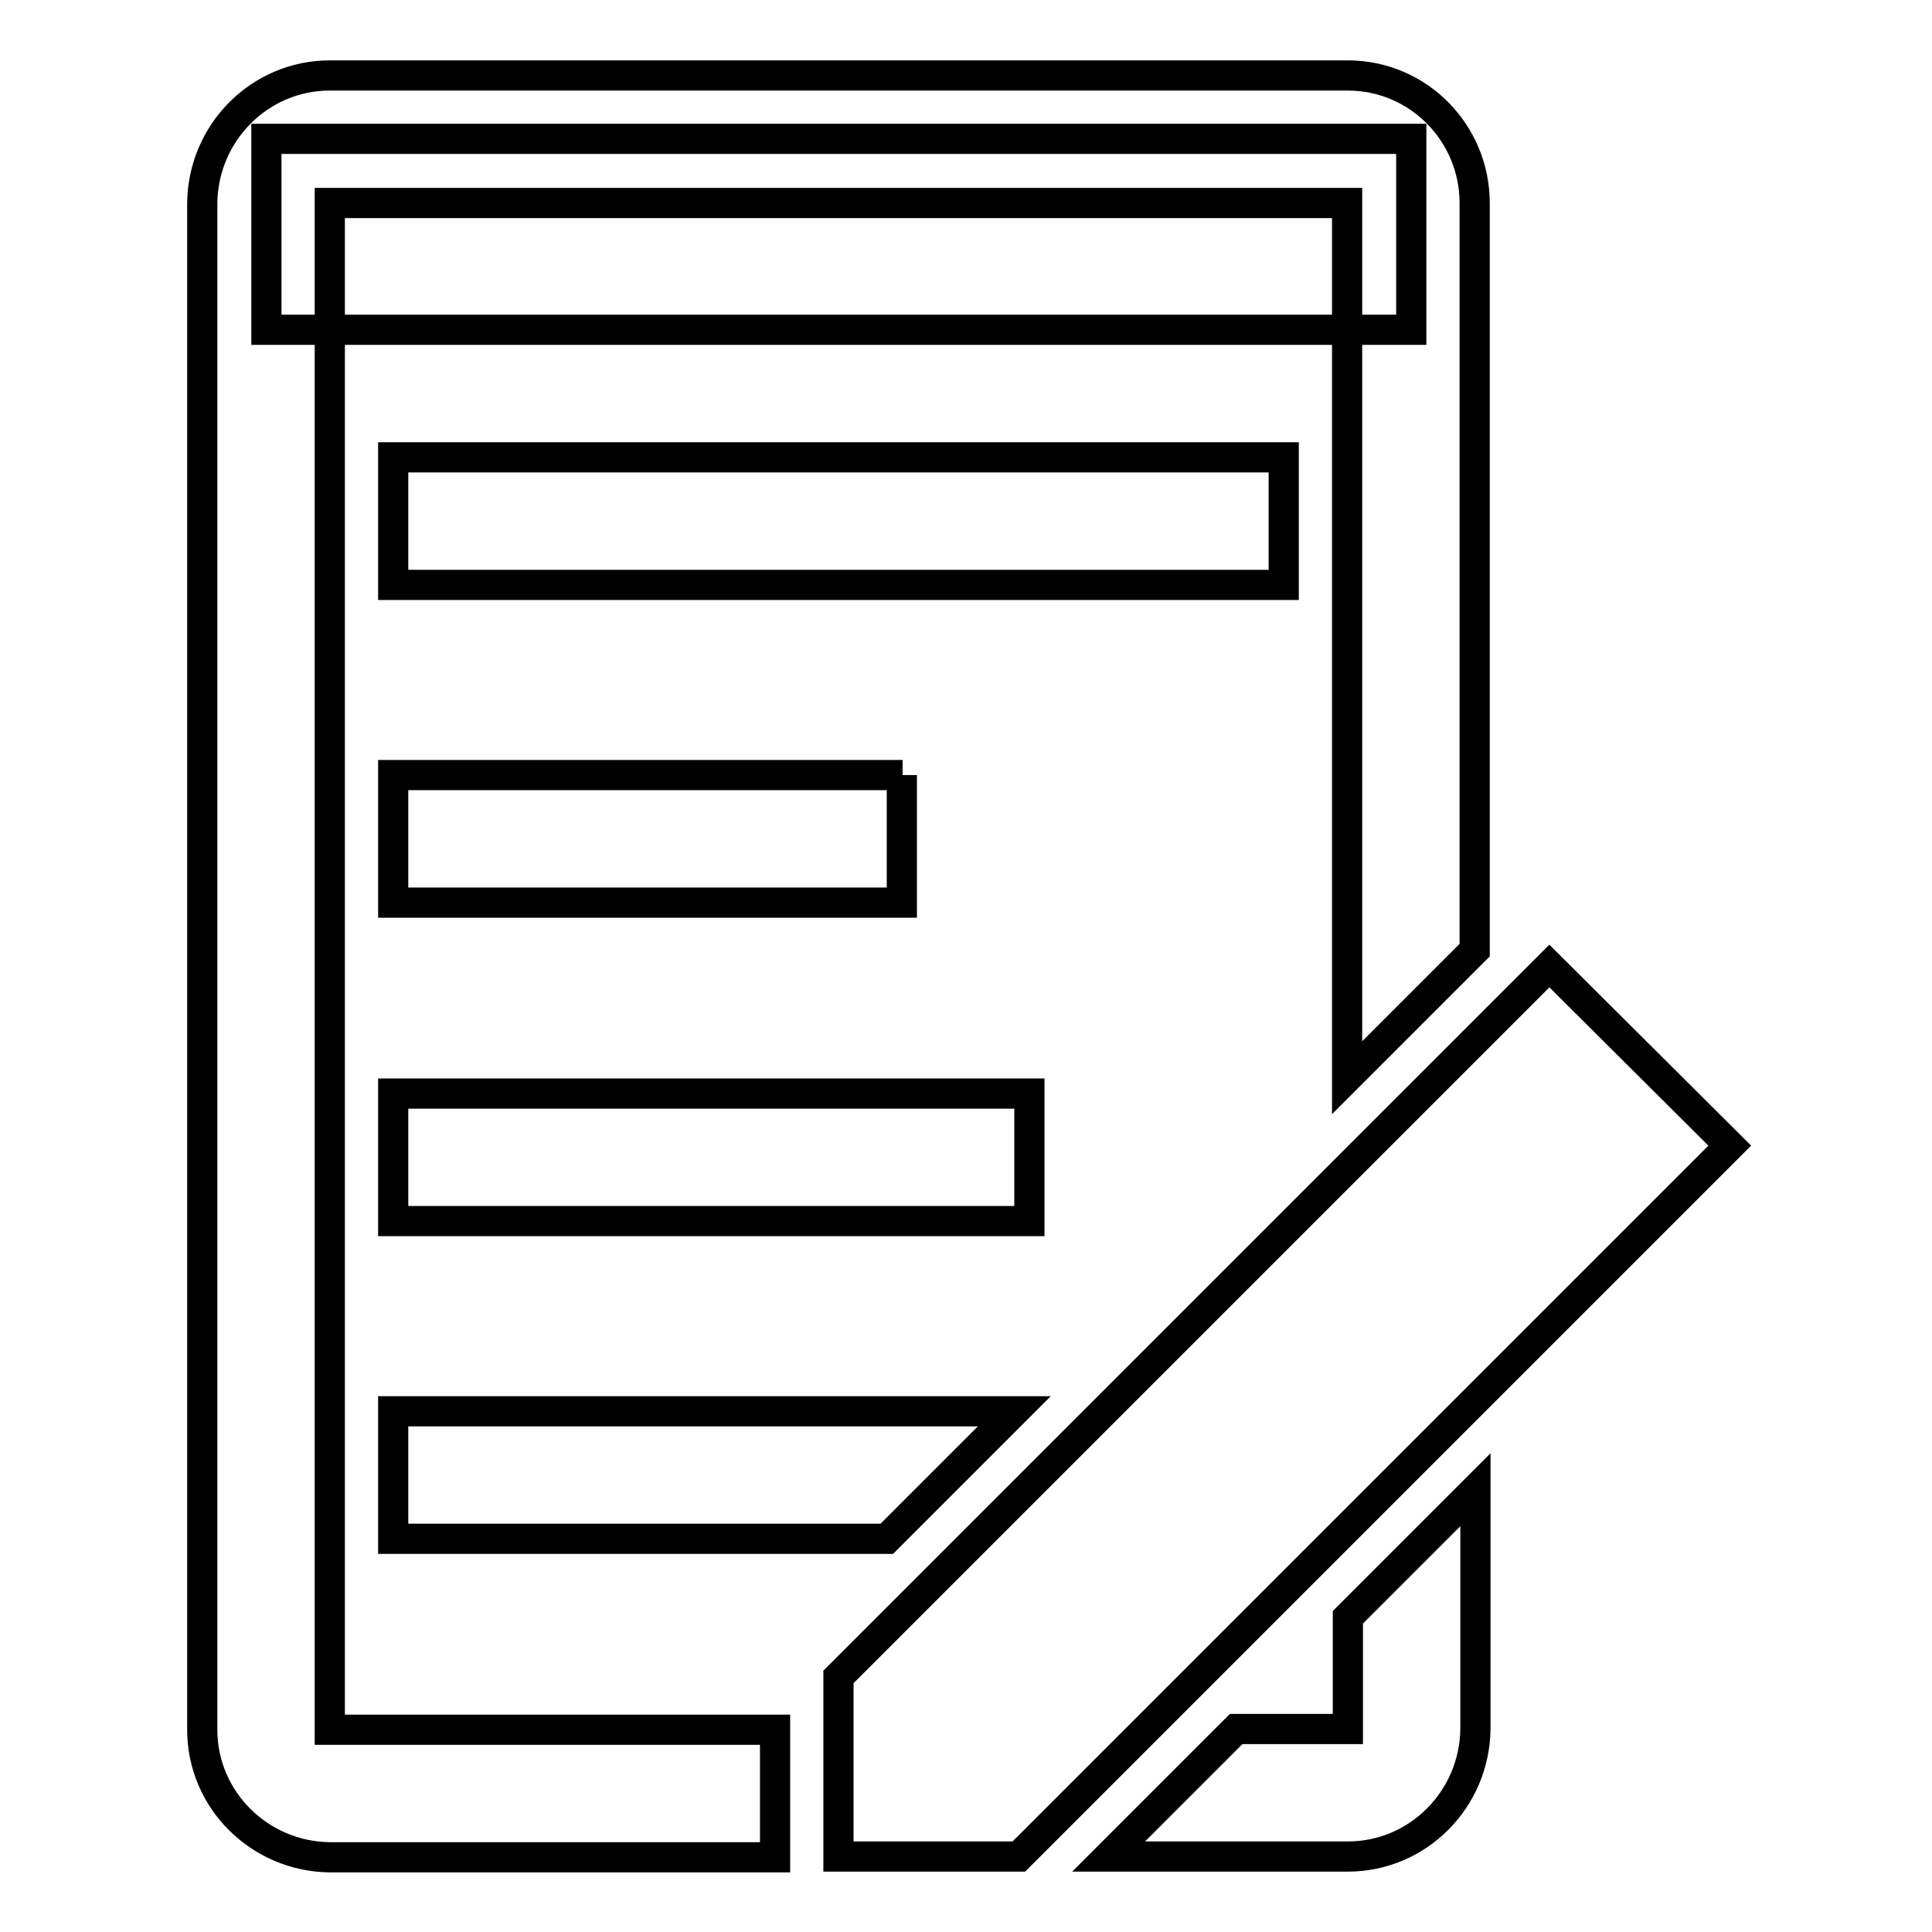 <?xml version="1.0" encoding="utf-8"?>
<!-- Svg Vector Icons : http://www.onlinewebfonts.com/icon -->
<!DOCTYPE svg PUBLIC "-//W3C//DTD SVG 1.1//EN" "http://www.w3.org/Graphics/SVG/1.1/DTD/svg11.dtd">
<svg version="1.1" xmlns="http://www.w3.org/2000/svg" xmlns:xlink="http://www.w3.org/1999/xlink" x="0px" y="0px" viewBox="0 0 256 256" enable-background="new 0 0 256 256" xml:space="preserve">
<g> <path stroke-width="4" fill-opacity="0" stroke="#000000"  d="M187,18.4H35.3v25.3H187V18.4z M170.1,60.6h-118v16.9h118V60.6z M119.6,102.7H52.1v16.9h67.4V102.7z  M136.4,144.9H52.1v16.9h84.3V144.9z M178.6,10H43.7c-9.3,0-16.8,7.6-16.9,16.9v202.3c0,9.3,7.6,16.8,16.9,16.9h59v-16.9h-59l0,0 V26.9l0,0h134.8l0,0v115.9l16.9-16.9V26.9C195.4,17.6,187.9,10,178.6,10z M178.6,229.1L178.6,229.1l-14.8,0L146.9,246h31.7 c9.3,0,16.8-7.6,16.9-16.9v-31.7l-16.9,16.9V229.1z M134.4,187H52.1v16.9h65.4L134.4,187z M205.3,128l-94.2,94.2V246H135l94.2-94.2 L205.3,128z"/></g>
</svg>